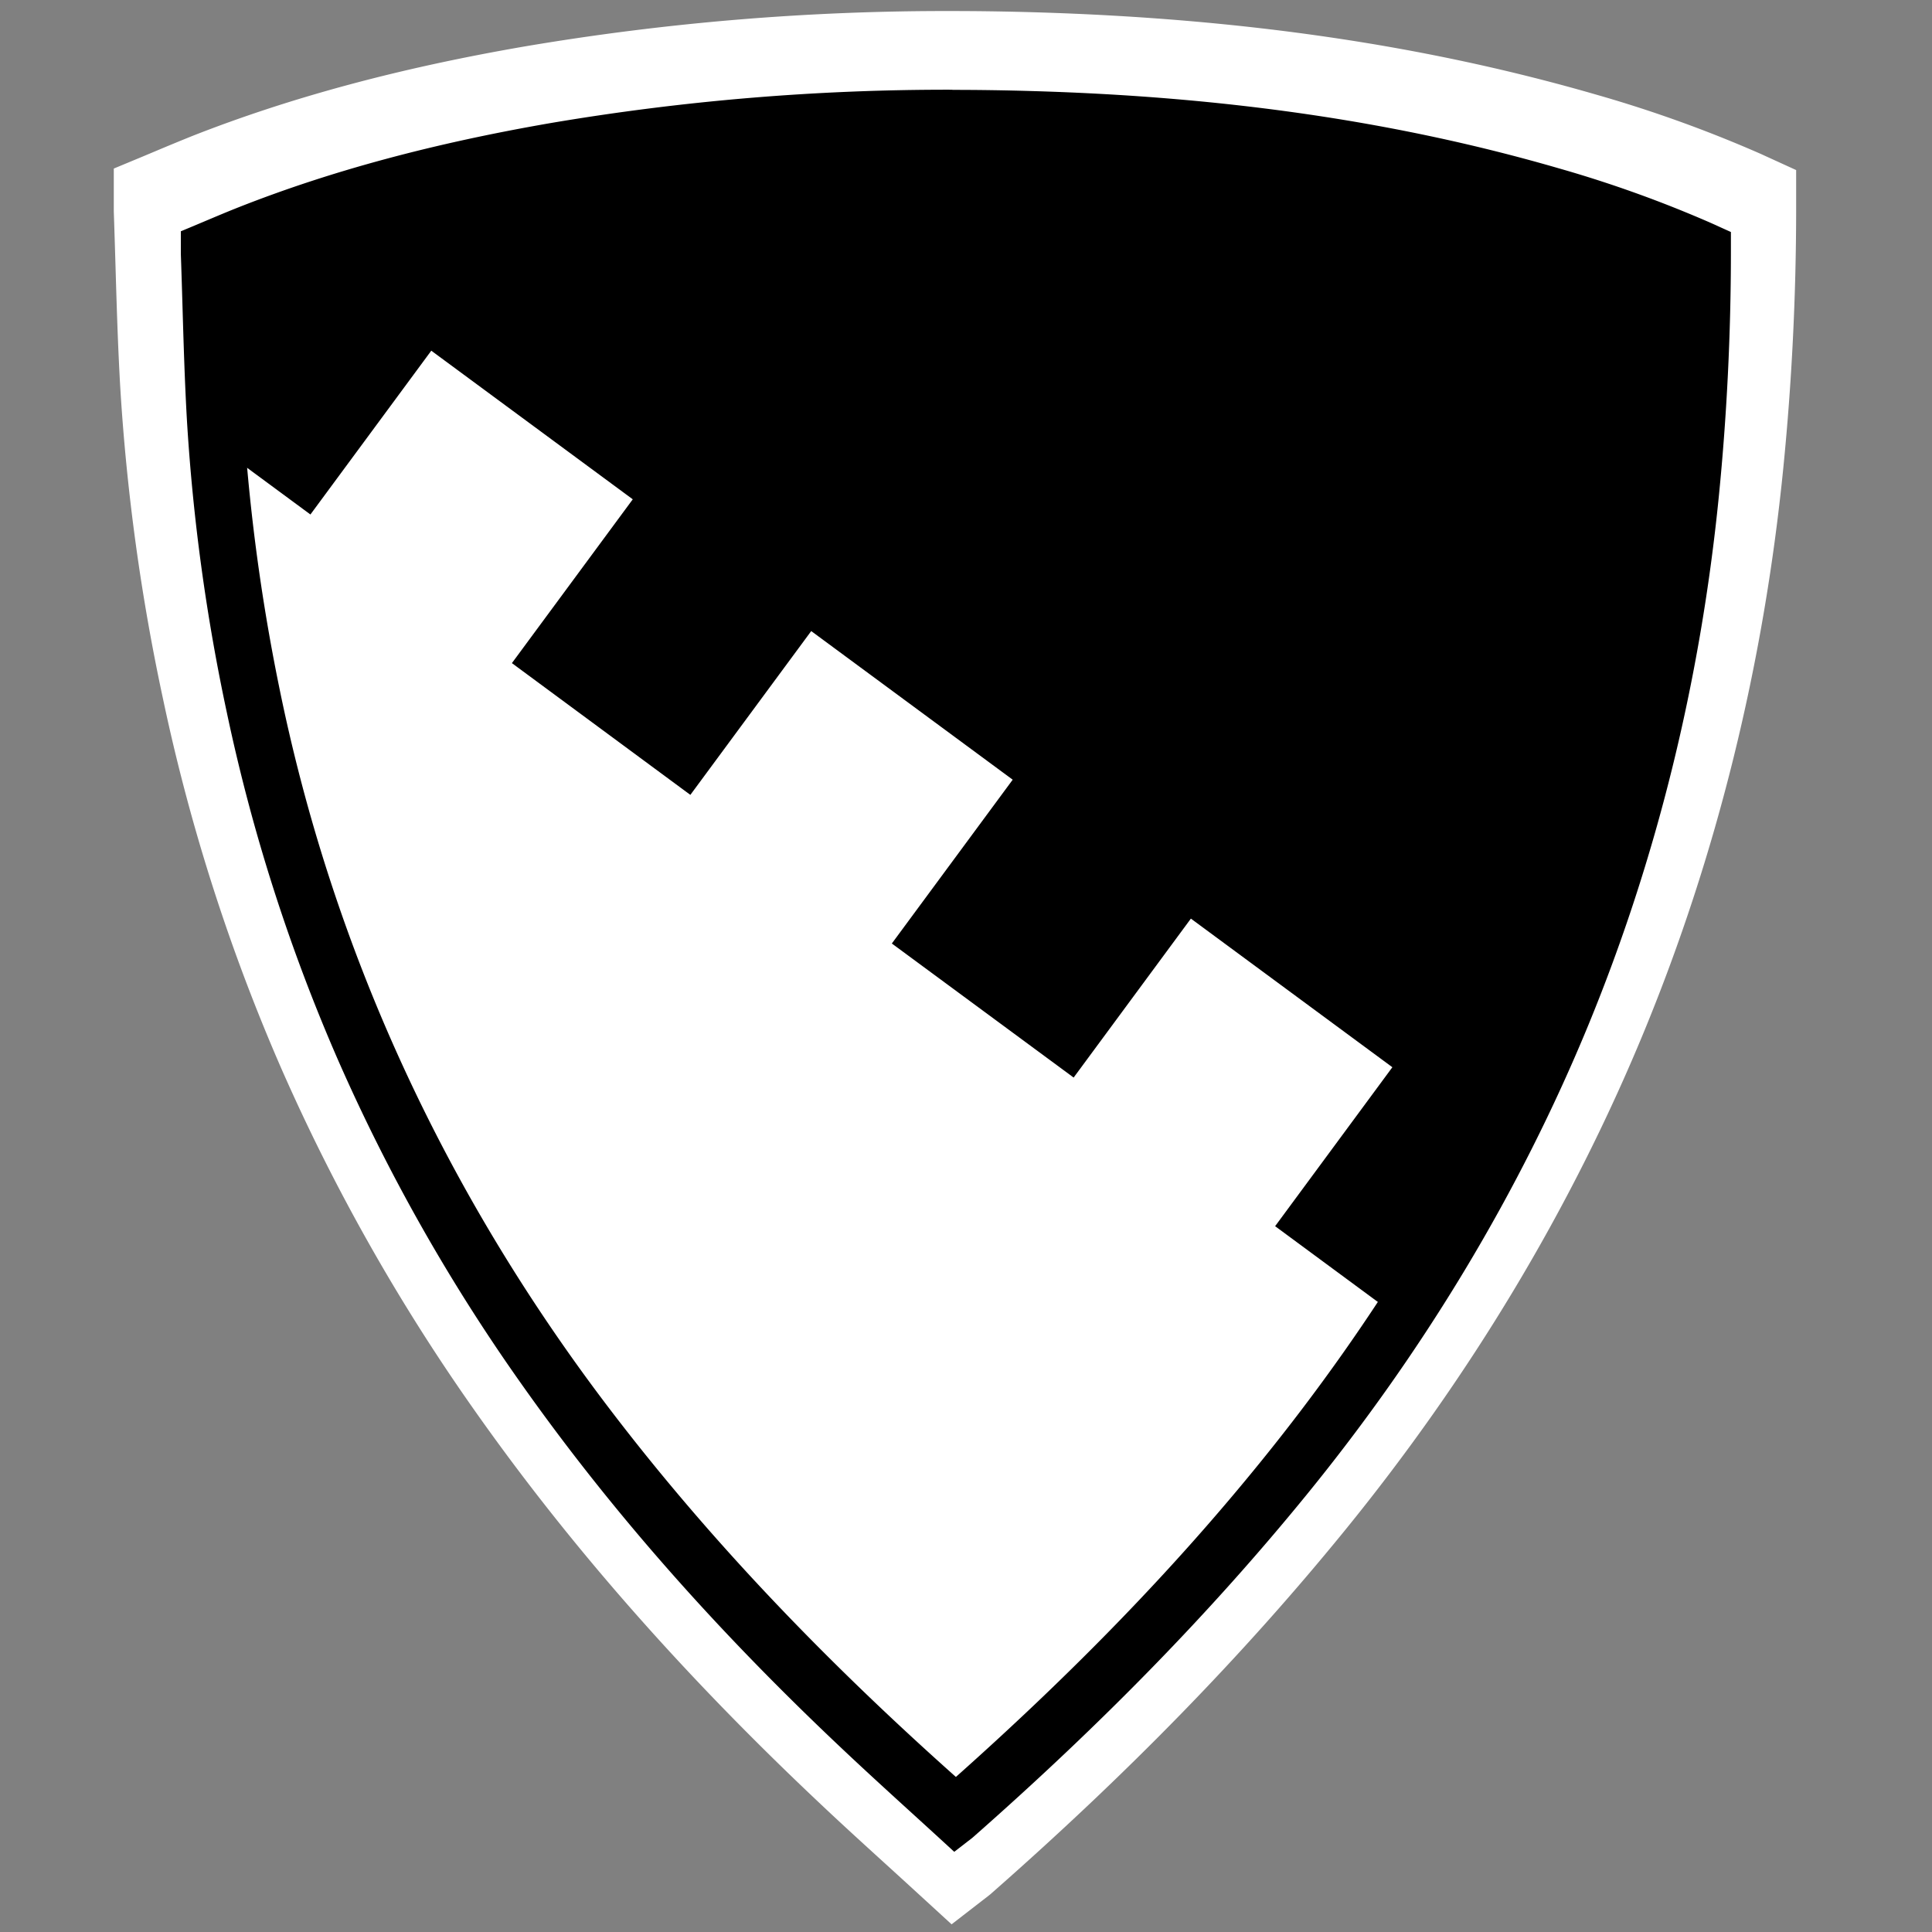 <svg id="Слой_1" data-name="Слой 1" xmlns="http://www.w3.org/2000/svg" viewBox="0 0 700 700"><rect x="0" y="0" width="700" height="700" fill="#808080" stroke="none"/><defs><style>.cls-1{fill:#fff;}</style></defs><g id="Обводка"><path class="cls-1" d="M340,681.26q-5.92-5.43-11.83-10.8c-8.4-7.64-17.08-15.55-25.48-23.47-49.35-46.52-90-92.77-124.11-141.38C124.06,428.06,86.62,342.45,67.29,251.16a748.58,748.58,0,0,1-15.2-111c-.86-14.83-1.3-29.88-1.74-44.43-.19-6.49-.38-13-.61-19.49,0-.82,0-1.65,0-2.58,0-.38,0-.79,0-1.22V66.75L55,64.57l5.53-2.33c4-1.68,8.09-3.41,12.22-5,35-13.77,73.8-24.22,118.5-31.95A903.41,903.41,0,0,1,344.68,12.5c10.08,0,20.39.16,30.64.46C449.47,15.18,515.1,24.82,576,42.44a460,460,0,0,1,57.72,20.73c.76.33,1.52.68,2.36,1.06l6.24,2.85V75.7c0,31.07-1.55,62.31-4.6,92.85-7.06,70.9-23.85,138.85-49.87,202-26.14,63.39-62.35,123.68-107.6,179.19-36.16,44.35-77.71,87-127,130.26-.52.45-1,.81-1.48,1.18l-.76.58-5.67,4.39ZM73.68,82.37q.24,7.26.44,14.52c.37,12.64.75,25.71,1.47,38.49A741.6,741.6,0,0,0,89.43,240.82c20.26,99.72,62.89,192.54,126.7,275.91,35.76,46.71,78.28,91.85,129.89,137.88,45.15-40.26,83-79.49,115.65-119.8,43.17-53.34,77.53-109.94,102.12-168.22,25-59.17,41.37-122.73,48.76-188.94,2.47-22.08,3.9-43.94,5.08-64.28.47-8.09.35-16.22.23-24.82,0-2.11-.06-4.26-.08-6.43A492.1,492.1,0,0,0,545.7,58.78c-50.16-12.4-102.81-19.55-161-21.83-13.39-.53-26.81-.8-39.89-.8-56.9,0-112.16,5.08-164.24,15.11C140.19,59,105.2,69.21,73.68,82.37Z"/><path class="cls-1" d="M344.68,21q15.18,0,30.38.46c67.34,2,133.75,10.39,198.53,29.15A453.56,453.56,0,0,1,630.26,71c1.09.48,2.16,1,3.52,1.6v3.14q0,46.11-4.55,92c-14,140.49-65.53,266.14-155.61,376.63-38.11,46.74-80.61,89.35-126,129.24-.44.39-.92.72-1.83,1.43-12.52-11.49-25-22.69-37.22-34.19-45.51-42.91-87.14-89.08-123-140.09Q104.78,385.84,75.61,249.4a734.71,734.71,0,0,1-15-109.75c-1.23-21.22-1.6-42.48-2.35-63.73,0-1.06,0-2.12,0-3.5,5.9-2.45,11.71-5,17.6-7.3,37.73-14.83,76.89-24.58,116.84-31.49A891,891,0,0,1,344.68,21m1.37,644.81c.62-.5,1.17-.9,1.68-1.35,43.43-38.43,84.15-79.35,120.54-124.3,42.27-52.22,77.34-108.61,103.36-170.27,25.92-61.43,42-125.32,49.37-191.3,2.4-21.5,3.86-43.12,5.12-64.72.71-12.24.13-24.55.13-37.29-.71-.33-2-1-3.4-1.55a500.39,500.39,0,0,0-75.11-24.5C494.35,37.32,440,30.61,385.06,28.45q-20.15-.79-40.23-.8c-55.66,0-111,4.7-165.85,15.26C141.32,50.16,104.49,60.17,69.16,75c-1.35.57-2.67,1.2-4.07,1.83,0,1.21,0,2.17,0,3.14.65,18.62,1,37.25,2,55.84a745.88,745.88,0,0,0,14,106.66C102,345.24,145.26,438.13,209.38,521.9c39.86,52.06,85.53,98.83,134.76,142.41.57.51,1.21,1,1.91,1.5M344.69,4V4a912,912,0,0,0-154.9,12.88C144.5,24.71,105.19,35.31,69.62,49.29,65.39,51,61.23,52.71,57.2,54.41l-5.5,2.31L41.23,61.07V72.42c0,.41,0,.79,0,1.15,0,.92,0,1.88,0,3,.22,6.46.42,13.06.61,19.44.43,14.61.88,29.72,1.75,44.67A754.92,754.92,0,0,0,59,252.92,693.55,693.55,0,0,0,102,387.3a710.71,710.71,0,0,0,69.58,123.2c34.5,49.08,75.47,95.75,125.24,142.68,8.46,8,17.17,15.91,25.6,23.58q5.88,5.36,11.79,10.77l10.57,9.69,11.34-8.78.68-.52c.57-.43,1.21-.92,2-1.57,49.68-43.62,91.55-86.56,128-131.28,45.78-56.15,82.41-117.16,108.87-181.32C622,309.87,639,241.11,646.14,169.39c3.07-30.8,4.63-62.33,4.64-93.7V61.62l-9.94-4.54-1.23-.56c-.89-.41-1.7-.78-2.5-1.13a467.59,467.59,0,0,0-58.79-21.11C516.77,16.46,450.45,6.71,375.57,4.47,365.24,4.16,354.85,4,344.69,4ZM82.36,88c29.57-11.87,62.32-21.18,99.84-28.4,51.55-9.92,106.27-15,162.63-15,13,0,26.28.27,39.56.79C442,47.7,494.07,54.77,543.66,67a494.36,494.36,0,0,1,65.69,20.82c0,.28,0,.55,0,.82.12,8.45.24,16.42-.21,24.21-1.18,20.23-2.6,42-5,63.83C596.8,242.1,580.61,304.87,556,363.28c-24.28,57.55-58.23,113.46-100.9,166.18-31,38.26-66.72,75.55-109,113.73-48.66-43.91-89-87.07-123.14-131.63-63-82.33-105.12-174-125.12-272.43A733.43,733.43,0,0,1,84.08,134.9c-.71-12.66-1.09-25.67-1.46-38.25-.09-2.85-.17-5.74-.26-8.65Z"/></g><path id="фон" class="cls-1" d="M610,90.92A476.11,476.11,0,0,0,538.49,67.6C487.69,55,436,48.65,383.7,46.6,317.83,44,252.4,47.89,187.63,60.35c-35.83,6.9-70.87,16.43-104.49,30.58-1.29.54-2.55,1.14-3.88,1.74,0,1.14,0,2.06,0,3,.61,17.72.92,35.44,1.91,53.14A709.72,709.72,0,0,0,94.5,250.27C114.36,348,155.55,436.39,216.56,516.09c37.91,49.53,81.37,94,128.21,135.5.55.48,1.15.91,1.82,1.43.59-.48,1.11-.86,1.6-1.29,41.32-36.56,80.07-75.5,114.69-118.27,40.22-49.68,73.58-103.33,98.33-162,24.67-58.46,40-119.24,47-182,2.29-20.46,3.68-41,4.87-61.58.68-11.65.12-23.36.12-35.49C612.51,92.08,611.25,91.46,610,90.92Z"/><path d="M343.71,664.34q-5.62-5.16-11.23-10.25c-8-7.27-16.25-14.79-24.22-22.31C261.53,587.72,223.1,544,190.77,498c-51.5-73.28-86.88-154.17-105.13-240.41a706.22,706.22,0,0,1-14.38-105c-.81-14-1.24-28.34-1.65-42.16-.18-6.18-.36-12.37-.58-18.55,0-.72,0-1.44,0-2.26V86.09l2.16-.89L76.48,83c3.76-1.58,7.64-3.22,11.51-4.75,33-13,69.63-22.84,111.85-30.14A855.48,855.48,0,0,1,345.07,36c9.54,0,19.31.14,29,.43,70.17,2.1,132.24,11.22,189.76,27.87A433.08,433.08,0,0,1,618.2,83.83l2.2,1,3.24,1.49v5.23c0,29.43-1.47,59-4.35,87.9-6.69,67-22.54,131.23-47.13,190.86-24.71,59.9-58.92,116.88-101.7,169.35C436.23,581.64,396.87,622,350.13,663c-.32.28-.67.54-1.15.9l-.76.59-2.34,1.81ZM82.55,95.53c.19,5.44.35,10.87.51,16.31.35,12.06.71,24.53,1.4,36.75a710.75,710.75,0,0,0,13.25,101C117.13,345.13,158,434.09,219.12,514c34.9,45.59,76.52,89.61,127.22,134.54,44.5-39.43,81.66-77.78,113.6-117.24,41.35-51.08,74.27-105.3,97.83-161.15a650.88,650.88,0,0,0,46.73-181c2.35-21.08,3.72-42,4.85-61.4.46-7.87.34-15.68.23-24-.05-3-.09-6-.11-9.09l-1.1-.48A470.84,470.84,0,0,0,537.44,71C489.4,59.12,439,52.28,383.35,50.1c-12.8-.51-25.63-.76-38.14-.76-54.42,0-107.29,4.86-157.13,14.45-39.25,7.55-73.21,17.49-103.8,30.36l-1.74.77C82.54,95.13,82.54,95.33,82.55,95.53Z"/><path d="M345.07,39.51q14.43,0,28.91.43C438,41.86,501.23,49.83,562.87,67.68A433.21,433.21,0,0,1,616.79,87c1,.45,2.05.93,3.35,1.53v3q0,43.88-4.34,87.55c-13.32,133.67-62.34,253.22-148,358.34-36.26,44.48-76.7,85-119.93,123-.42.36-.88.68-1.75,1.35-11.91-10.93-23.8-21.58-35.41-32.53-43.3-40.82-82.91-84.75-117-133.29Q116.8,386.64,89.06,256.82A697.84,697.84,0,0,1,74.76,152.4c-1.17-20.19-1.52-40.42-2.23-60.63,0-1,0-2,0-3.34,5.61-2.33,11.14-4.74,16.75-7,35.89-14.1,73.16-23.38,111.17-29.95a847.47,847.47,0,0,1,144.63-12M346.37,653c.6-.48,1.12-.86,1.6-1.29,41.32-36.56,80.07-75.5,114.69-118.27,40.22-49.68,73.59-103.33,98.34-162,24.66-58.46,40-119.24,47-182,2.28-20.46,3.67-41,4.86-61.58.68-11.65.13-23.36.13-35.49-.68-.3-1.94-.92-3.23-1.46A476.48,476.48,0,0,0,538.28,67.6C487.47,55,435.77,48.65,383.49,46.6q-19.17-.75-38.28-.76c-52.95,0-105.58,4.47-157.8,14.51-35.83,6.9-70.87,16.43-104.49,30.58-1.28.54-2.54,1.14-3.87,1.74,0,1.14,0,2.06,0,3,.62,17.72.92,35.44,1.92,53.14A709.7,709.7,0,0,0,94.28,250.27C114.14,348,155.33,436.39,216.34,516.09c37.92,49.53,81.38,94,128.21,135.5.55.48,1.16.91,1.82,1.43m-1.3-620.51v0A859.09,859.09,0,0,0,199.25,44.63C156.79,52,120,61.89,86.71,75c-3.92,1.54-7.82,3.19-11.6,4.78L69.84,82l-4.32,1.8V89.6c0,.82,0,1.59,0,2.41.22,6.18.41,12.47.59,18.55.41,13.84.83,28.14,1.65,42.24A710.35,710.35,0,0,0,82.21,258.27,650.74,650.74,0,0,0,122.6,384.34,667.07,667.07,0,0,0,187.91,500c32.46,46.19,71,90.13,118,134.35,8,7.54,16.25,15.06,24.24,22.34q5.61,5.1,11.24,10.26l4.35,4,4.67-3.61c.29-.23.53-.41.74-.56.45-.35.88-.67,1.34-1.07C399.32,624.5,438.82,584,473.18,541.86c43-52.73,77.38-110,102.21-170.22,24.72-60,40.66-124.5,47.38-191.85,2.89-29,4.36-58.7,4.37-88.25V84.06L623,82.19l-1.19-.55-2.24-1A436.76,436.76,0,0,0,564.82,61C507,44.22,444.65,35.05,374.18,33c-9.74-.29-19.53-.44-29.11-.44Zm-259,64.67C116.35,84.5,149.93,74.7,188.74,67.23,238.36,57.68,291,52.84,345.21,52.84c12.46,0,25.25.25,38,.75,55.41,2.18,105.59,9,153.39,20.81A470,470,0,0,1,606,96.93q0,3.46.09,6.83c.11,8.21.23,16-.22,23.7-1.13,19.37-2.49,40.2-4.84,61.22a647.52,647.52,0,0,1-46.47,180.06c-23.44,55.55-56.18,109.49-97.33,160.32C426,567.68,389.66,605.25,346.34,643.82c-49.48-44.07-90.21-87.27-124.44-132-60.82-79.45-101.45-167.92-120.76-262.95A706.72,706.72,0,0,1,88,148.39c-.69-12.17-1-24.6-1.4-36.63-.14-4.78-.29-9.7-.45-14.58Z"/><path d="M609.1,94.93c-.66-.31-1.9-.91-3.17-1.45a468.52,468.52,0,0,0-70.21-22.9C485.81,58.24,435,52,383.65,49.94c-64.71-2.54-129,1.27-192.62,13.52-35.2,6.77-69.63,16.13-102.65,30-1.27.54-2.51,1.13-3.81,1.71,0,1.13,0,2,0,2.94.61,17.4.91,34.81,1.89,52.19q.5,8.94,1.25,17.85l24.76,18.26,43.79-59.35,73,53.85-43.79,59.35L250.13,288l43.79-59.35,73,53.85-43.79,59.35L389,390.42l42.48-57.59,73,53.85-42.48,57.59,39.72,29.3A633.23,633.23,0,0,0,558,369.1C582.27,311.67,597.31,252,604.2,190.29c2.24-20.1,3.61-40.32,4.78-60.51C609.64,118.34,609.1,106.84,609.1,94.93Z"/></svg>